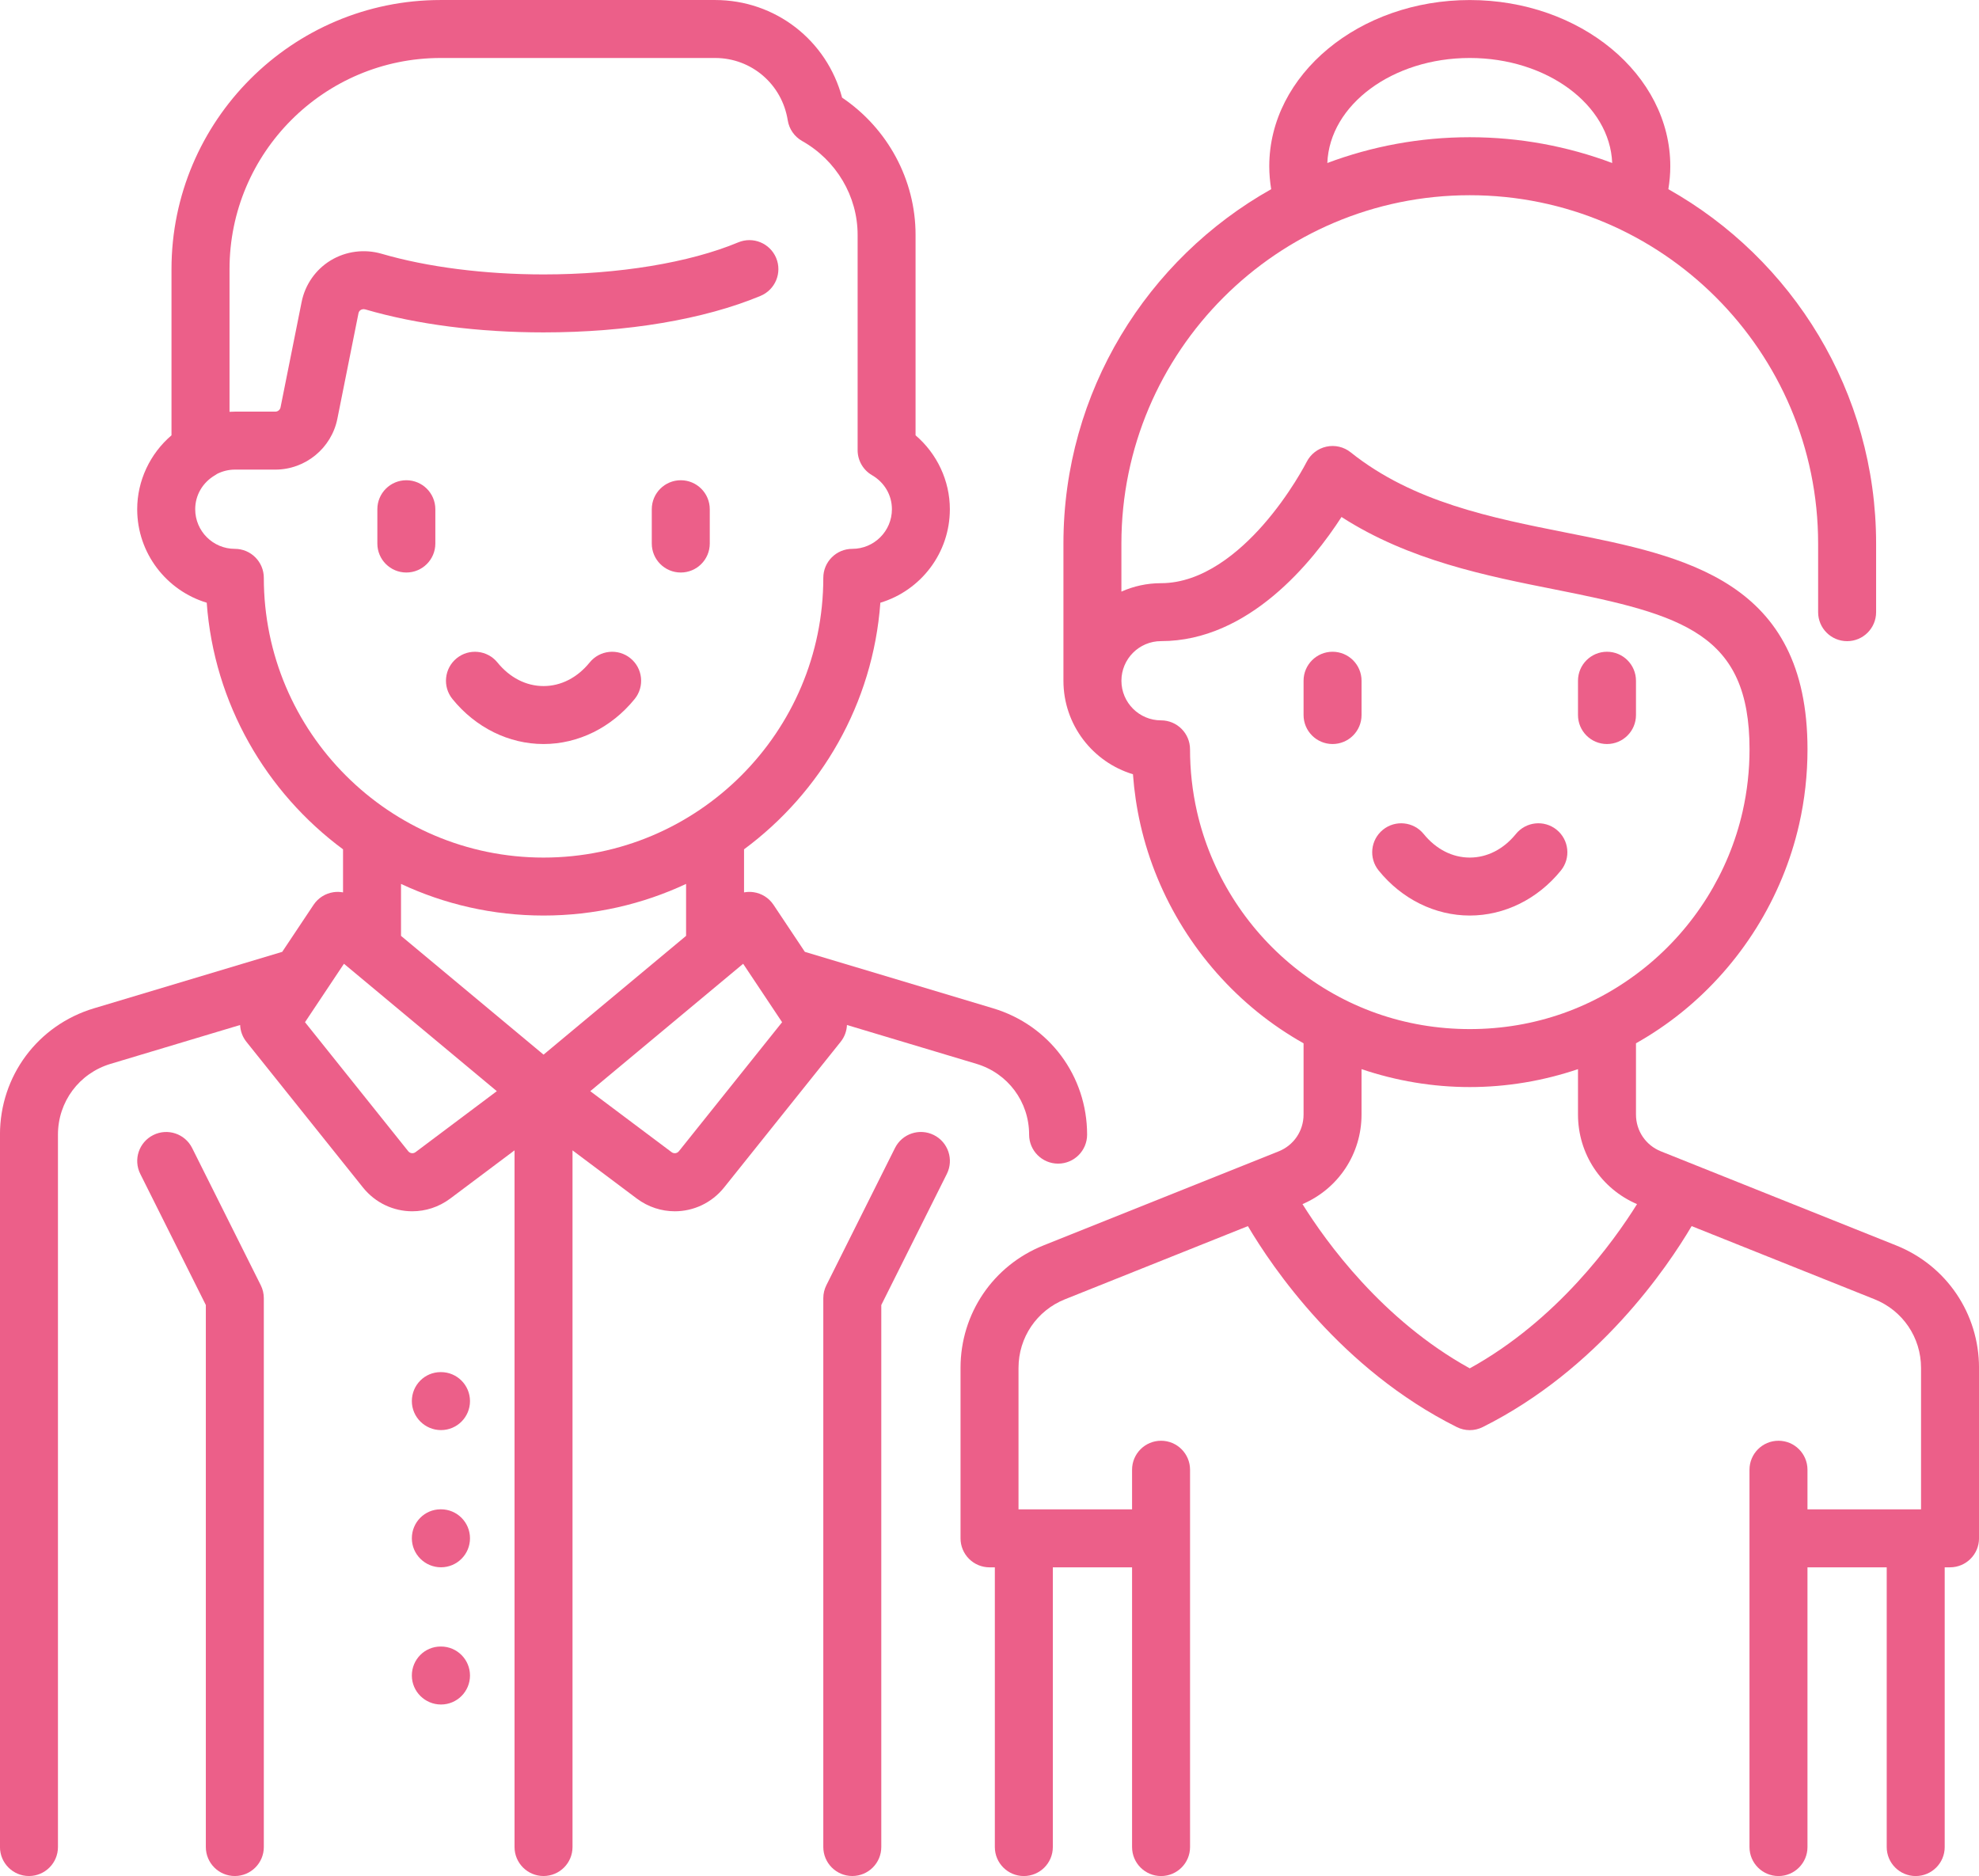 <?xml version="1.0" encoding="iso-8859-1"?>
<!-- Generator: Adobe Illustrator 23.0.3, SVG Export Plug-In . SVG Version: 6.00 Build 0)  -->
<svg version="1.1" id="Layer_1" xmlns="http://www.w3.org/2000/svg" xmlns:xlink="http://www.w3.org/1999/xlink" x="0px" y="0px"
	 viewBox="156.999 349.599 100 94.8" style="enable-background:new 156.999 349.599 100 94.8;" xml:space="preserve">
<g>
	<path style="fill:#EC5F89;" d="M184.465,387.197c1.753,0,3.431-0.829,4.604-2.275c0.51-0.628,0.413-1.551-0.215-2.06
		c-0.628-0.51-1.551-0.413-2.06,0.215c-0.623,0.768-1.45,1.191-2.329,1.191s-1.706-0.423-2.329-1.191
		c-0.509-0.628-1.432-0.724-2.06-0.215c-0.628,0.51-0.724,1.432-0.215,2.06C181.034,386.368,182.712,387.197,184.465,387.197z"/>
	<path style="fill:#EC5F89;" d="M177.532,378.53c0.809,0,1.465-0.656,1.465-1.465v-1.733c0-0.809-0.656-1.465-1.465-1.465
		c-0.809,0-1.465,0.656-1.465,1.465v1.733C176.067,377.875,176.723,378.53,177.532,378.53z"/>
	<path style="fill:#EC5F89;" d="M191.399,378.53c0.809,0,1.465-0.656,1.465-1.465v-1.733c0-0.809-0.656-1.465-1.465-1.465
		c-0.809,0-1.465,0.656-1.465,1.465v1.733C189.934,377.875,190.59,378.53,191.399,378.53z"/>
	<path style="fill:#EC5F89;" d="M166.708,407.612c-0.362-0.724-1.242-1.017-1.965-0.655c-0.724,0.362-1.017,1.242-0.655,1.965
		l3.312,6.624v27.389c0,0.809,0.656,1.465,1.465,1.465c0.809,0,1.465-0.656,1.465-1.465V415.2c0-0.228-0.053-0.452-0.155-0.655
		L166.708,407.612z"/>
	<path style="fill:#EC5F89;" d="M204.188,406.956c-0.724-0.362-1.604-0.069-1.965,0.655l-3.467,6.934
		c-0.102,0.204-0.155,0.428-0.155,0.655v27.734c0,0.809,0.656,1.465,1.465,1.465c0.809,0,1.465-0.656,1.465-1.465v-27.389
		l3.312-6.624C205.205,408.198,204.911,407.318,204.188,406.956z"/>
	<path style="fill:#EC5F89;" d="M235.872,393.589c0.51-0.628,0.413-1.551-0.215-2.06c-0.628-0.51-1.551-0.413-2.06,0.215
		c-0.623,0.768-1.45,1.191-2.329,1.191c-0.879,0-1.706-0.423-2.329-1.191c-0.509-0.628-1.432-0.724-2.06-0.215
		c-0.628,0.51-0.724,1.432-0.215,2.06c1.173,1.446,2.851,2.275,4.604,2.275S234.699,395.035,235.872,393.589z"/>
	<path style="fill:#EC5F89;" d="M224.334,382.534c-0.809,0-1.465,0.656-1.465,1.465v1.733c0,0.809,0.656,1.465,1.465,1.465
		c0.809,0,1.465-0.656,1.465-1.465v-1.733C225.798,383.19,225.143,382.534,224.334,382.534z"/>
	<path style="fill:#EC5F89;" d="M238.201,387.197c0.809,0,1.465-0.656,1.465-1.465v-1.733c0-0.809-0.656-1.465-1.465-1.465
		c-0.809,0-1.465,0.656-1.465,1.465v1.733C236.736,386.542,237.392,387.197,238.201,387.197z"/>
	<path style="fill:#EC5F89;" d="M252.81,412.533l-11.886-4.754c-0.764-0.306-1.258-1.035-1.258-1.859v-3.6
		c0.813-0.459,1.591-0.984,2.322-1.575c2.976-2.406,5.079-5.775,5.922-9.487c0.281-1.237,0.423-2.513,0.423-3.791
		c0-8.532-6.18-9.759-12.157-10.946c-3.822-0.759-7.775-1.544-10.927-4.065c-0.345-0.276-0.796-0.381-1.228-0.286
		c-0.431,0.094-0.798,0.379-0.997,0.773c-0.008,0.016-0.829,1.632-2.217,3.205c-1.176,1.332-3.022,2.921-5.141,2.921
		c-0.713,0-1.39,0.153-2.002,0.426v-2.428c0-9.706,7.896-17.603,17.603-17.603s17.603,7.896,17.603,17.603v3.467
		c0,0.809,0.656,1.465,1.465,1.465c0.809,0,1.465-0.656,1.465-1.465v-3.467c0-7.679-4.238-14.386-10.498-17.908
		c0.063-0.383,0.098-0.771,0.098-1.16c0-4.631-4.545-8.398-10.132-8.398s-10.132,3.768-10.132,8.398c0,0.389,0.034,0.777,0.097,1.16
		c-6.26,3.521-10.498,10.228-10.498,17.907v6.934c0,2.226,1.483,4.113,3.513,4.724c0.063,0.855,0.188,1.704,0.377,2.535
		c0.842,3.712,2.946,7.081,5.922,9.487c0.731,0.591,1.509,1.116,2.322,1.575v3.6c0,0.823-0.494,1.553-1.258,1.859l-11.886,4.754
		c-2.545,1.018-4.19,3.447-4.19,6.188v8.614c0,0.389,0.154,0.761,0.429,1.036c0.275,0.275,0.647,0.429,1.036,0.429c0,0,0,0,0.001,0
		h0.268v14.135c0,0.809,0.656,1.465,1.465,1.465c0.809,0,1.465-0.656,1.465-1.465v-14.136h4.004v14.136
		c0,0.809,0.656,1.465,1.465,1.465c0.809,0,1.465-0.656,1.465-1.465v-19.067c0-0.809-0.656-1.465-1.465-1.465
		c-0.809,0-1.465,0.656-1.465,1.465v2.002h-5.469c0,0,0,0-0.001,0h-0.268v-7.148c0-1.536,0.922-2.898,2.348-3.468l9.243-3.697
		c1.227,2.079,4.71,7.232,10.556,10.155c0.206,0.103,0.431,0.155,0.655,0.155c0.224,0,0.449-0.052,0.655-0.155
		c5.846-2.923,9.329-8.076,10.556-10.155l9.244,3.697c1.426,0.57,2.348,1.932,2.348,3.468v7.148h-0.269h-5.469v-2.002
		c0-0.809-0.656-1.465-1.465-1.465c-0.809,0-1.465,0.656-1.465,1.465v19.067c0,0.809,0.656,1.465,1.465,1.465
		c0.809,0,1.465-0.656,1.465-1.465v-14.136h4.004v14.136c0,0.809,0.656,1.465,1.465,1.465c0.809,0,1.465-0.656,1.465-1.465v-14.136
		h0.269c0.809,0,1.465-0.656,1.465-1.465v-8.613C257,415.98,255.355,413.551,252.81,412.533z M231.267,352.529
		c3.9,0,7.083,2.366,7.197,5.307c-2.241-0.841-4.666-1.303-7.197-1.303c-2.531,0-4.956,0.462-7.197,1.303
		C224.184,354.895,227.367,352.529,231.267,352.529z M217.482,390.609c-0.232-1.024-0.35-2.082-0.35-3.143
		c0-0.809-0.656-1.465-1.465-1.465c-1.104,0-2.002-0.898-2.002-2.002s0.898-2.002,2.002-2.002c4.442,0,7.664-4.022,9.119-6.273
		c3.416,2.199,7.323,2.975,10.82,3.67c6.438,1.278,9.798,2.218,9.798,8.072c0,1.061-0.118,2.119-0.35,3.143
		c-0.697,3.073-2.44,5.863-4.906,7.857c-2.538,2.052-5.608,3.136-8.879,3.136c-3.271,0-6.341-1.084-8.879-3.136
		C219.921,396.472,218.179,393.682,217.482,390.609z M231.267,418.746c-4.42-2.441-7.262-6.391-8.452-8.299
		c1.815-0.78,2.983-2.542,2.983-4.527v-2.294c1.752,0.593,3.6,0.906,5.469,0.906c1.869,0,3.717-0.313,5.469-0.906v2.294
		c0,1.985,1.168,3.746,2.983,4.527C238.529,412.355,235.686,416.305,231.267,418.746z"/>
	<path style="fill:#EC5F89;" d="M199.796,401.395l6.543,1.963c1.592,0.478,2.662,1.916,2.662,3.578c0,0.809,0.656,1.465,1.465,1.465
		s1.465-0.656,1.465-1.465c0-2.966-1.909-5.532-4.75-6.384l-9.512-2.853l-1.585-2.378c-0.23-0.346-0.597-0.578-1.009-0.637
		c-0.161-0.023-0.322-0.019-0.479,0.01v-2.176c3.886-2.877,6.515-7.36,6.888-12.462c2.03-0.611,3.512-2.497,3.512-4.724
		c0-1.441-0.648-2.807-1.733-3.735v-10.132c0-2.778-1.407-5.376-3.713-6.933c-0.771-2.896-3.368-4.932-6.419-4.932h-13.867
		c-7.498,0-13.599,6.1-13.599,13.599v8.398c-1.086,0.929-1.733,2.294-1.733,3.735c0,2.226,1.483,4.113,3.513,4.724
		c0.373,5.102,3.002,9.585,6.888,12.462v2.176c-0.156-0.029-0.318-0.034-0.479-0.01c-0.411,0.06-0.778,0.291-1.009,0.637
		l-1.585,2.378l-9.512,2.853c-2.841,0.853-4.75,3.418-4.75,6.384v35.999c0,0.809,0.656,1.465,1.465,1.465s1.465-0.656,1.465-1.465
		v-35.999c0-1.662,1.07-3.1,2.662-3.578l6.543-1.963c0.013,0.304,0.12,0.604,0.32,0.853l5.884,7.355
		c0.634,0.792,1.558,1.206,2.494,1.206c0.668,0,1.343-0.211,1.922-0.645l3.246-2.434v35.205c0,0.809,0.656,1.465,1.465,1.465
		c0.809,0,1.465-0.656,1.465-1.465v-35.205l3.246,2.434c0.579,0.434,1.254,0.645,1.922,0.645c0.936,0,1.861-0.414,2.494-1.206
		l5.884-7.355C199.676,401.999,199.783,401.699,199.796,401.395z M170.33,378.799c0-0.809-0.656-1.465-1.465-1.465
		c-1.104,0-2.002-0.898-2.002-2.002c0-0.711,0.376-1.354,1.005-1.72c0.032-0.019,0.062-0.041,0.093-0.062
		c0.279-0.142,0.588-0.22,0.904-0.22h2.046c1.519,0,2.838-1.081,3.136-2.571l1.066-5.329c0.015-0.074,0.054-0.131,0.115-0.168
		c0.048-0.029,0.129-0.057,0.236-0.026c2.602,0.759,5.715,1.16,9.002,1.16c4.218,0,8.112-0.656,10.965-1.846
		c0.746-0.312,1.099-1.17,0.788-1.916c-0.312-0.746-1.169-1.099-1.916-0.788c-2.467,1.03-6.052,1.62-9.836,1.62
		c-2.97,0-5.876-0.37-8.181-1.043c-0.869-0.253-1.807-0.132-2.575,0.333c-0.759,0.46-1.295,1.225-1.47,2.1l-1.066,5.328
		c-0.025,0.125-0.136,0.216-0.263,0.216h-2.046c-0.09,0-0.179,0.004-0.269,0.009v-7.211c0-5.883,4.786-10.669,10.669-10.669h13.867
		c1.837,0,3.381,1.324,3.671,3.149c0.07,0.441,0.338,0.827,0.727,1.046c1.729,0.975,2.804,2.792,2.804,4.741v10.881
		c0,0.521,0.277,1.004,0.728,1.266c0.63,0.366,1.005,1.009,1.005,1.72c0,1.104-0.898,2.002-2.002,2.002
		c-0.809,0-1.465,0.656-1.465,1.465c0,7.795-6.341,14.136-14.136,14.136C176.671,392.935,170.33,386.593,170.33,378.799z
		 M184.465,395.864c2.572,0,5.012-0.574,7.202-1.598v2.625l-7.202,6.002l-7.202-6.002v-2.625
		C179.453,395.29,181.893,395.864,184.465,395.864z M177.997,407.82c-0.117,0.088-0.279,0.067-0.371-0.047l-5.215-6.519l1.968-2.953
		l7.725,6.438L177.997,407.82z M191.305,407.773c-0.091,0.114-0.254,0.135-0.371,0.047l-4.108-3.081l7.725-6.438l1.968,2.953
		L191.305,407.773z"/>
	<path style="fill:#EC5F89;" d="M179.283,418.936h-0.017c-0.809,0-1.456,0.656-1.456,1.465c0,0.809,0.664,1.465,1.473,1.465
		c0.809,0,1.465-0.656,1.465-1.465C180.747,419.592,180.092,418.936,179.283,418.936z"/>
	<path style="fill:#EC5F89;" d="M179.283,432.803h-0.017c-0.809,0-1.456,0.656-1.456,1.465s0.664,1.465,1.473,1.465
		c0.809,0,1.465-0.656,1.465-1.465S180.092,432.803,179.283,432.803z"/>
	<path style="fill:#EC5F89;" d="M179.283,425.869h-0.017c-0.809,0-1.456,0.656-1.456,1.465s0.664,1.465,1.473,1.465
		c0.809,0,1.465-0.656,1.465-1.465S180.092,425.869,179.283,425.869z"/>
</g>
</svg>
